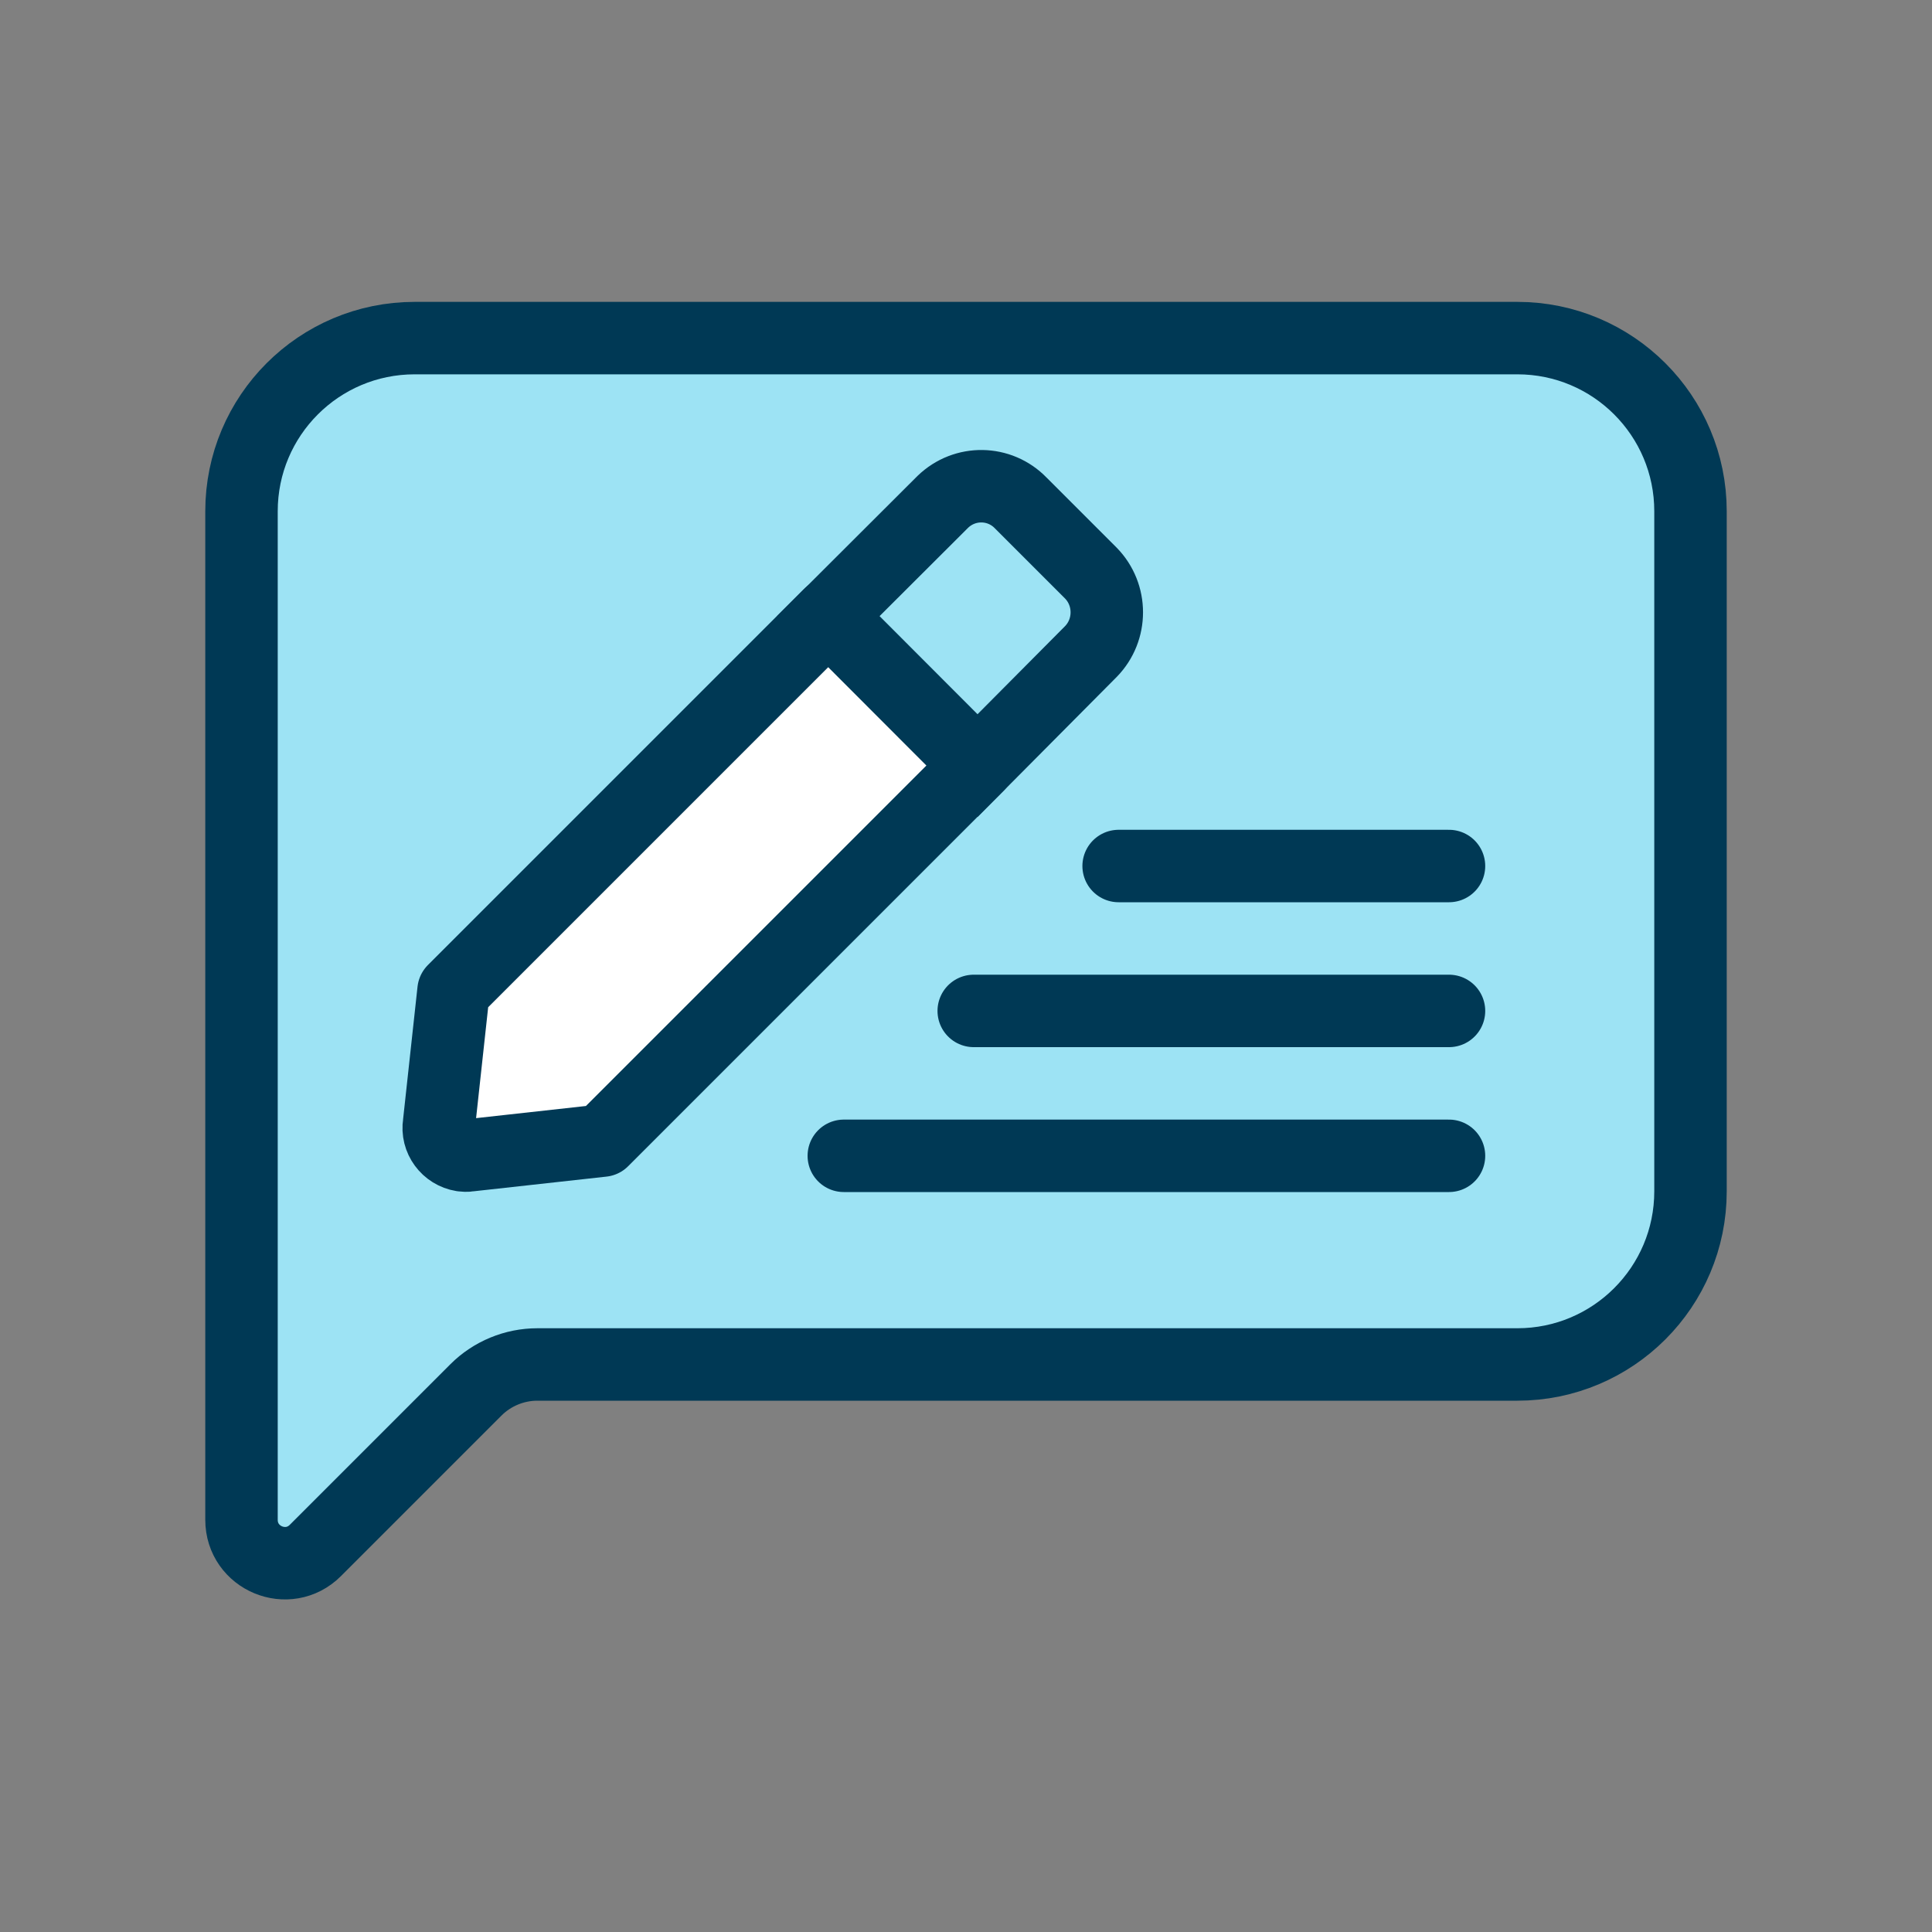 <?xml version="1.0" encoding="UTF-8"?> <svg xmlns="http://www.w3.org/2000/svg" xmlns:xlink="http://www.w3.org/1999/xlink" viewBox="0 0 80 80"><rect x="0" y="0" width="80" height="80" fill="#808080" stroke="none"/><defs><style>.e,.f,.g{fill:none;}.f{stroke-miterlimit:10;}.f,.g{stroke:#003955;stroke-width:3px;}.h{fill:#fff;}.i{fill:#9de3f4;}.j{clip-path:url(#c);}.k{clip-path:url(#d);}.g{stroke-linecap:round;stroke-linejoin:round;}</style><clipPath id="c"><rect class="e" y="0" width="80" height="80"></rect></clipPath><clipPath id="d"><rect class="e" y="0" width="80" height="80"></rect></clipPath></defs><g id="a"></g><g id="b"><g class="j"><g class="k"><path class="i" d="M13.06,64.2l6.65-6.65c.67-.67,1.59-1.05,2.54-1.05H62.83c3.96,0,7.17-3.21,7.17-7.17V21.17c0-3.96-3.21-7.17-7.17-7.17H17.17c-3.96,0-7.17,3.21-7.17,7.17V62.93c0,1.6,1.93,2.4,3.06,1.27"></path><path class="f" d="M13.06,64.2l6.65-6.65c.67-.67,1.59-1.05,2.54-1.05H62.83c3.96,0,7.17-3.21,7.17-7.17V21.17c0-3.96-3.21-7.17-7.17-7.17H17.17c-3.96,0-7.17,3.21-7.17,7.17V62.93c0,1.6,1.93,2.4,3.06,1.27Z"></path><path class="h" d="M34.35,25.45s-.02,.02-.03,.03l-15.54,15.54-.6,5.51c-.1,.62,.33,1.21,.96,1.31,.1,.01,.19,.02,.29,0l5.52-.61,15.54-15.54"></path><path class="g" d="M34.35,25.45s-.02,.02-.03,.03l-15.54,15.54-.6,5.51c-.1,.62,.33,1.21,.96,1.31,.1,.01,.19,.02,.29,0l5.52-.61,15.54-15.54"></path><path class="i" d="M40.48,31.7l4.69-4.72c.88-.9,.88-2.35,0-3.25l-2.9-2.9c-.88-.91-2.32-.93-3.23-.05-.02,.02-.03,.03-.05,.05l-4.69,4.68,6.18,6.19Z"></path><path class="f" d="M40.48,31.7l4.69-4.72c.88-.9,.88-2.35,0-3.25l-2.9-2.9c-.88-.91-2.32-.93-3.23-.05-.02,.02-.03,.03-.05,.05l-4.69,4.68,6.18,6.19Z"></path><line class="g" x1="34.94" y1="47.86" x2="60" y2="47.86"></line><line class="g" x1="40.32" y1="41.86" x2="60" y2="41.86"></line><line class="g" x1="46.32" y1="35.86" x2="60" y2="35.86"></line></g></g></g></svg> 